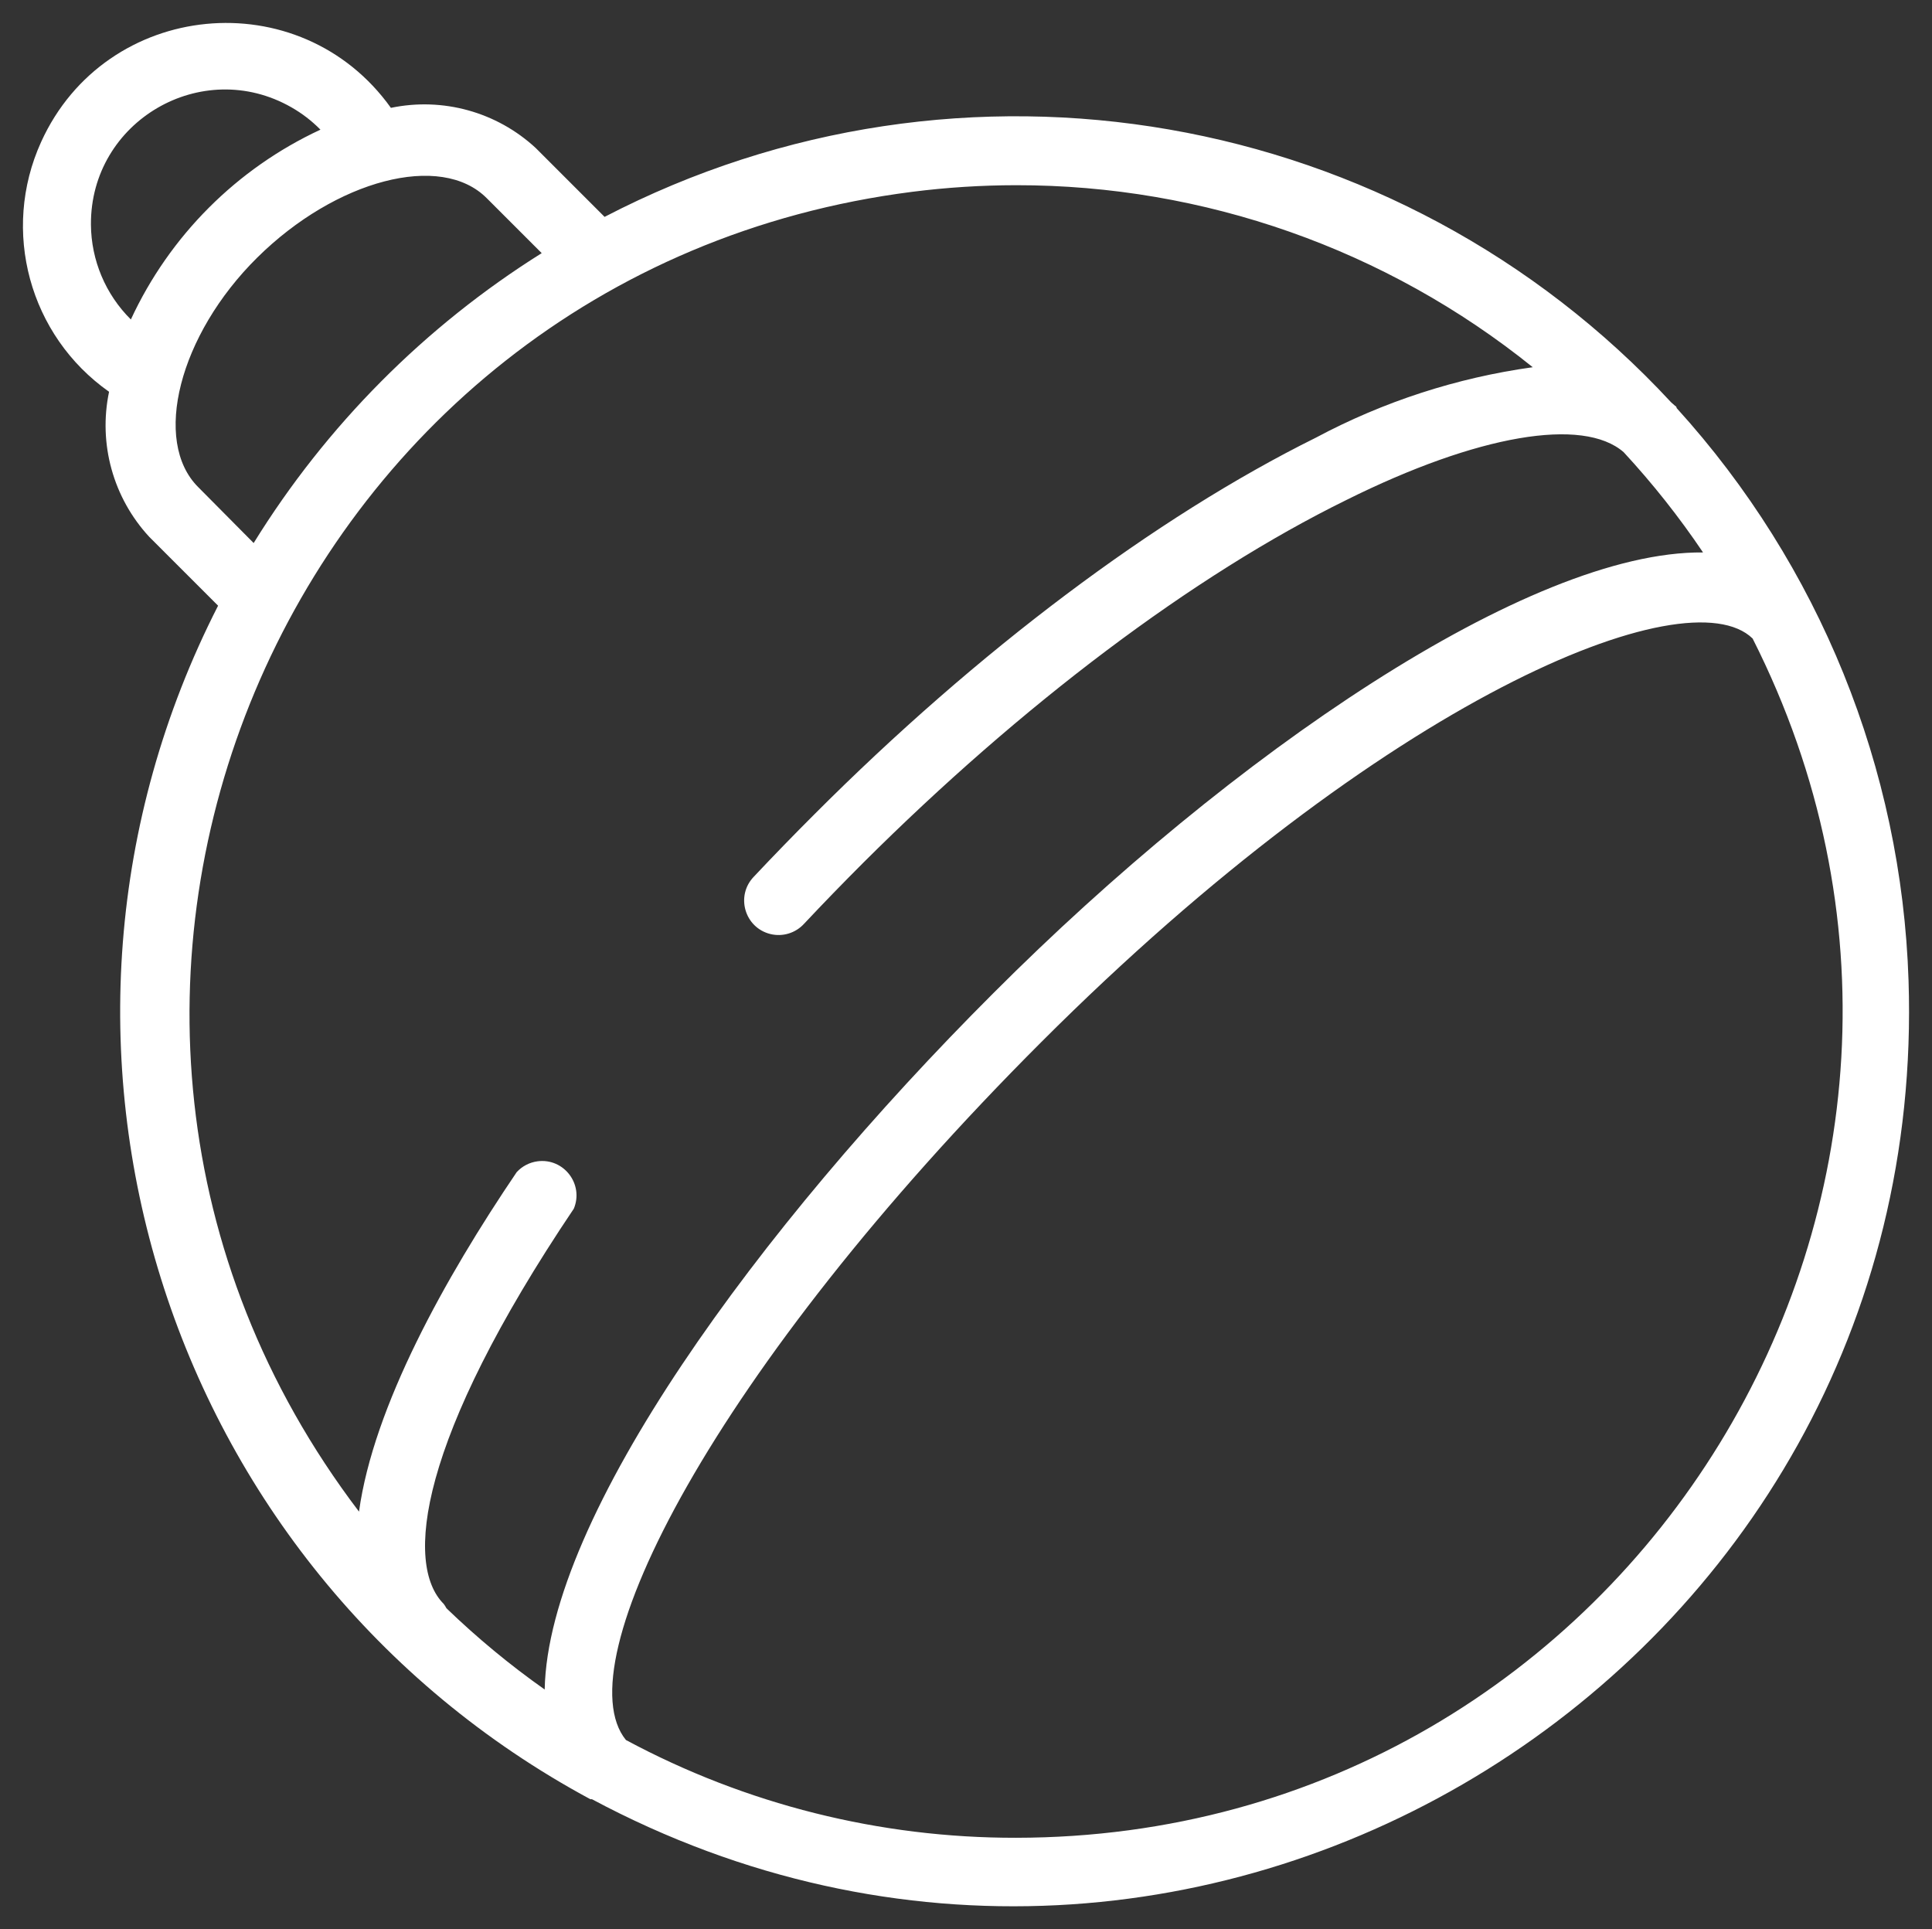 <?xml version="1.0" encoding="UTF-8"?> <svg xmlns="http://www.w3.org/2000/svg" viewBox="645.366 256.969 84.178 84.054" width="84.178" height="84.054"><rect x="645.366" y="256.969" width="84.178" height="84.054" fill="#333333" stroke="none"/><path fill="#ffffff" fill-opacity="1" stroke="" stroke-opacity="1" stroke-width="1" fill-rule="evenodd" id="tSvga25658285e" d="M 718.418 274.748 C 718.418 274.748 718.418 274.678 718.348 274.648 C 718.263 274.573 718.231 274.544 718.178 274.498 C 706.273 261.649 687.25 258.342 671.708 266.418 C 670.208 264.918 669.645 264.355 668.708 263.418 C 667.011 261.847 664.66 261.195 662.398 261.668 C 658.439 256.132 649.973 256.958 647.158 263.153 C 645.401 267.021 646.644 271.592 650.118 274.038 C 649.643 276.303 650.296 278.658 651.868 280.358 C 653.368 281.858 653.93 282.42 654.868 283.358 C 645.24 302.218 652.444 325.315 671.088 335.358 C 671.123 335.358 671.136 335.358 671.158 335.358 C 697.634 349.511 729.504 329.694 728.522 299.688 C 728.219 290.439 724.638 281.599 718.418 274.748 C 718.418 274.748 718.418 274.748 718.418 274.748 M 649.328 266.748 C 649.303 262.252 654.155 259.416 658.06 261.643 C 658.525 261.908 658.952 262.236 659.328 262.618 C 655.683 264.311 652.757 267.241 651.068 270.888 C 649.965 269.795 649.34 268.31 649.328 266.758 C 649.328 266.753 649.328 266.751 649.328 266.748 M 653.998 278.188 C 651.998 276.188 653.158 271.568 656.578 268.188 C 659.998 264.808 664.578 263.588 666.578 265.608 C 667.773 266.803 668.221 267.251 668.968 267.998 C 663.873 271.192 659.58 275.513 656.418 280.628 C 655.208 279.408 654.754 278.95 653.998 278.188 M 689.638 265.038 C 697.827 265.03 705.771 267.829 712.148 272.968 C 708.841 273.427 705.642 274.466 702.698 276.038 C 695.698 279.508 687.958 285.328 680.848 292.448 C 679.941 293.354 679.061 294.261 678.208 295.168 C 677.408 296.001 677.81 297.387 678.931 297.663 C 679.465 297.794 680.027 297.623 680.398 297.218 C 681.231 296.331 682.091 295.444 682.978 294.558 C 689.858 287.698 697.338 282.038 704.038 278.748 C 709.748 275.908 714.338 275.128 716.108 276.668 C 717.371 278.033 718.528 279.494 719.568 281.038 C 711.988 280.968 699.018 289.848 688.638 300.248 C 678.398 310.478 669.248 323.038 669.098 330.578 C 667.582 329.509 666.152 328.325 664.818 327.038 C 664.783 326.971 664.743 326.908 664.698 326.848 C 662.988 325.138 663.578 319.718 670.368 309.628 C 670.81 308.561 669.933 307.415 668.788 307.565 C 668.438 307.611 668.116 307.778 667.878 308.038 C 664.748 312.658 661.638 318.258 661.008 322.828 C 644.234 300.768 657.63 268.822 685.122 265.325 C 686.619 265.135 688.128 265.039 689.638 265.038 C 689.638 265.038 689.638 265.038 689.638 265.038 M 689.638 337.038 C 683.705 337.049 677.863 335.585 672.638 332.778 C 669.938 329.468 676.448 316.658 690.728 302.378 C 705.728 287.378 718.878 282.018 721.728 284.788 C 733.834 308.72 716.458 337.012 689.638 337.038"></path><defs></defs></svg> 